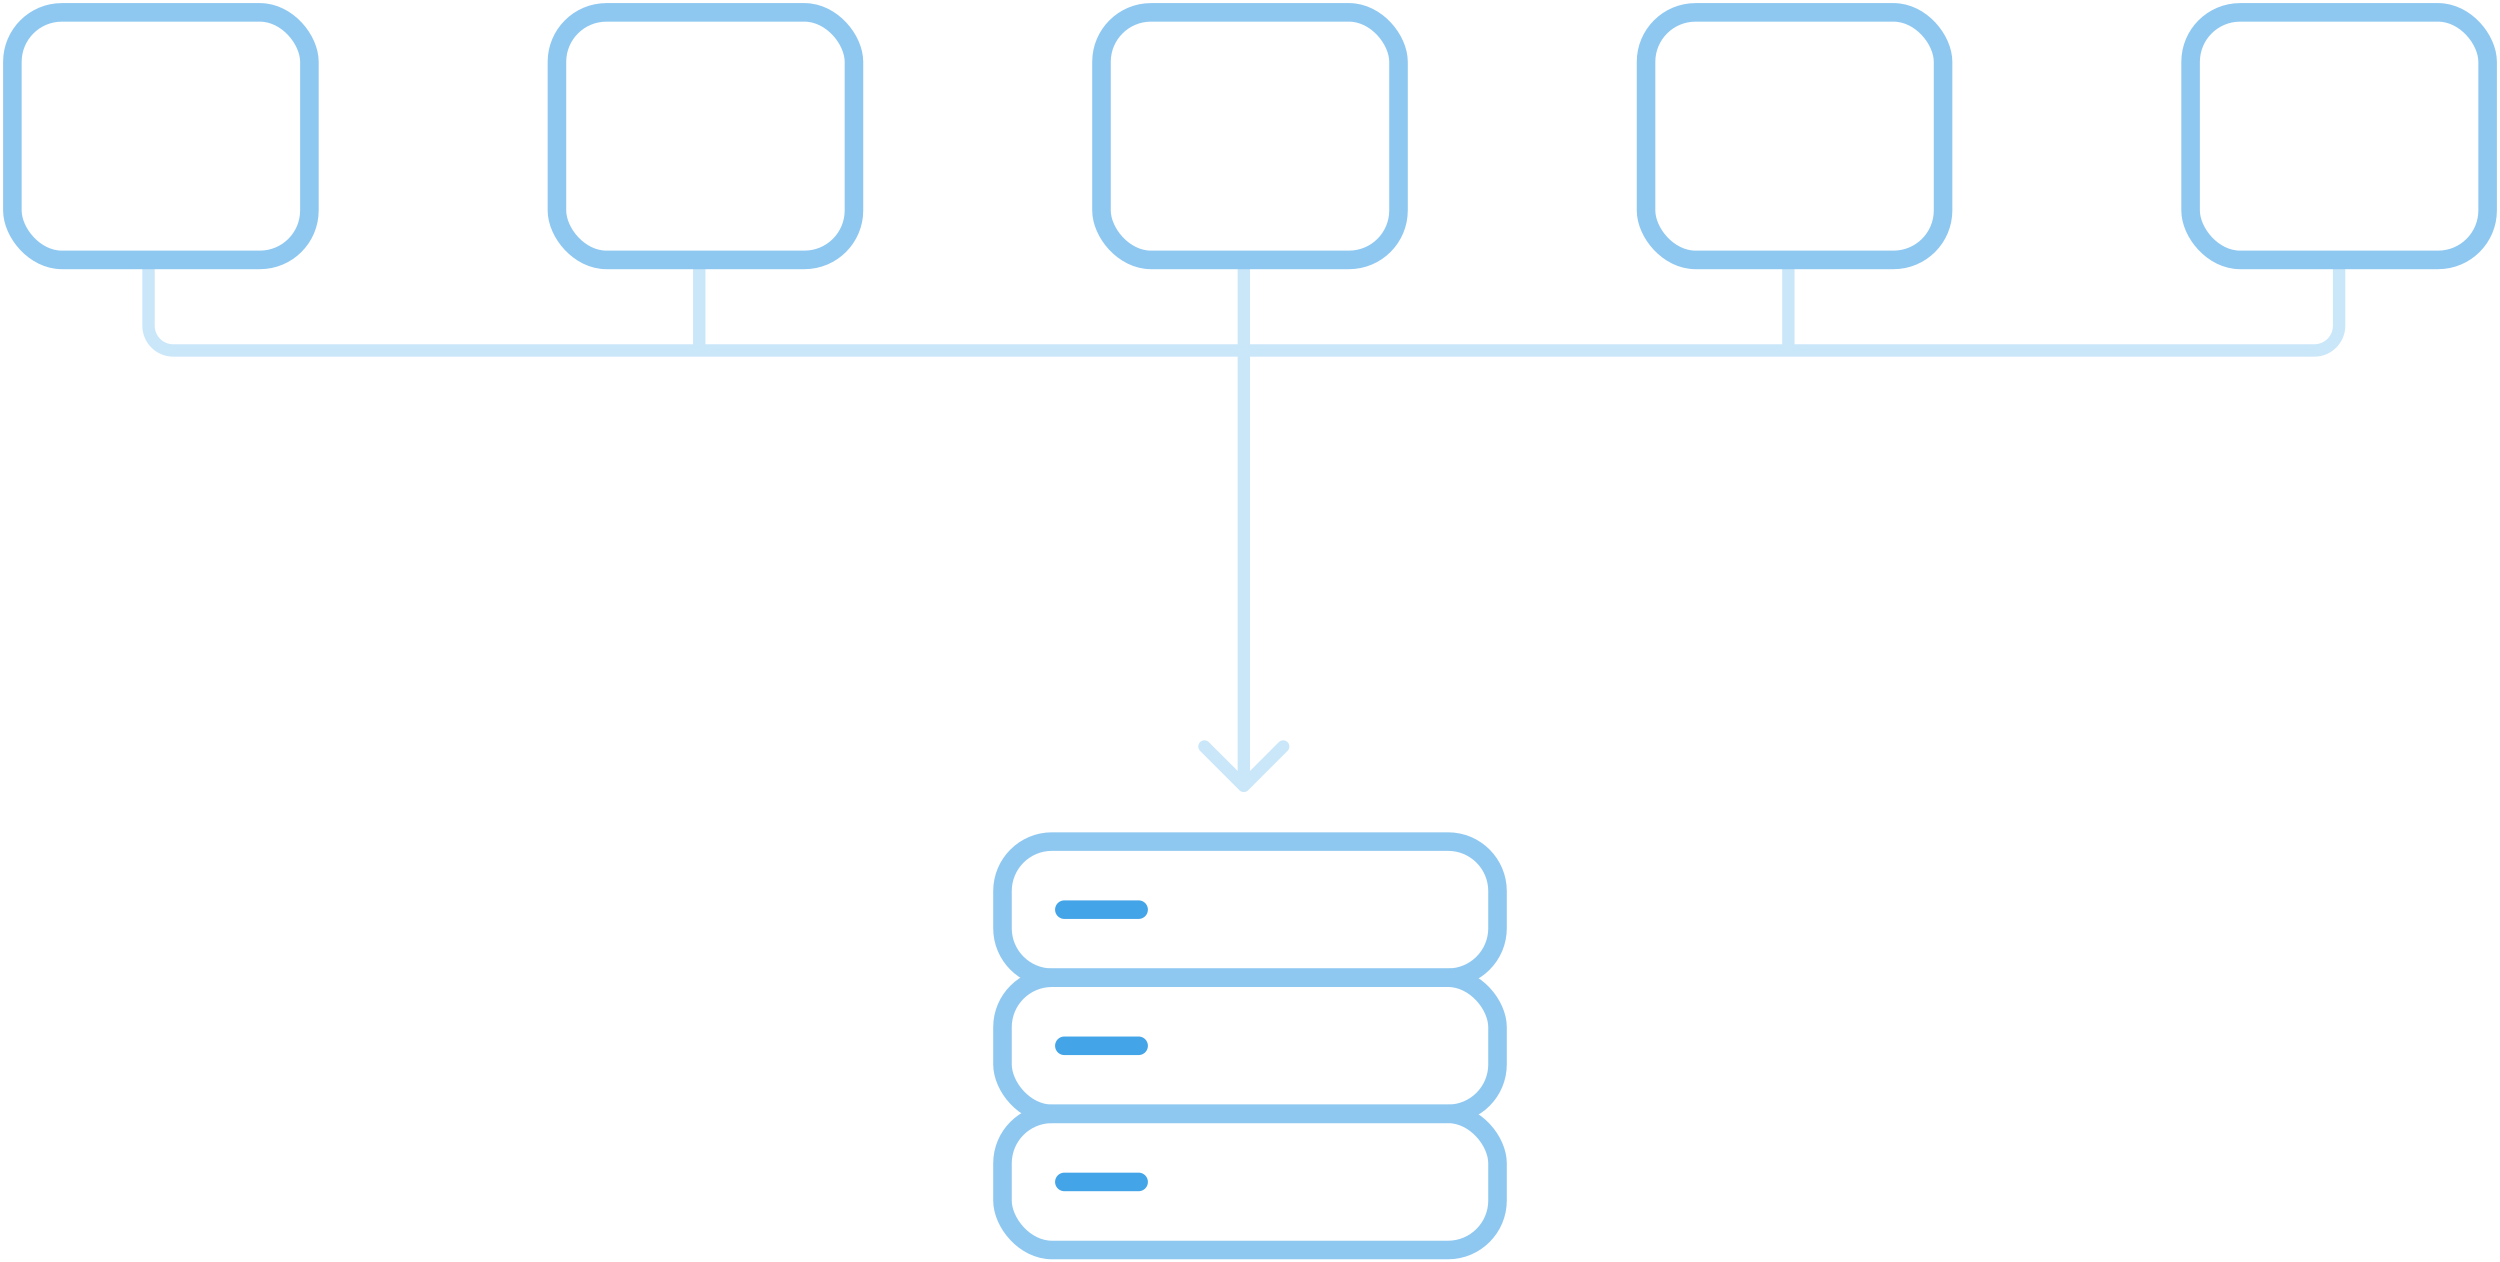 <svg width="202" height="102" viewBox="0 0 202 102" fill="none" xmlns="http://www.w3.org/2000/svg">
<rect x="81" y="79" width="40" height="11" rx="4" stroke="#8EC8F1" stroke-width="1.5" stroke-linecap="round" stroke-linejoin="round"/>
<path d="M81 72C81 69.791 82.791 68 85 68H117C119.209 68 121 69.791 121 72V75C121 77.209 119.209 79 117 79H85C82.791 79 81 77.209 81 75V72Z" stroke="#8EC8F1" stroke-width="1.5" stroke-linecap="round" stroke-linejoin="round"/>
<rect x="81" y="90" width="40" height="11" rx="4" stroke="#8EC8F1" stroke-width="1.5" stroke-linecap="round" stroke-linejoin="round"/>
<path d="M86 73.5H92" stroke="#43A4E8" stroke-width="1.5" stroke-linecap="round"/>
<path d="M86 84.5H92" stroke="#43A4E8" stroke-width="1.5" stroke-linecap="round"/>
<path d="M86 95.5H92" stroke="#43A4E8" stroke-width="1.5" stroke-linecap="round"/>
<path d="M100.146 63.854C100.342 64.049 100.658 64.049 100.854 63.854L104.036 60.672C104.231 60.476 104.231 60.16 104.036 59.965C103.84 59.769 103.524 59.769 103.328 59.965L100.5 62.793L97.672 59.965C97.476 59.769 97.16 59.769 96.965 59.965C96.769 60.16 96.769 60.476 96.965 60.672L100.146 63.854ZM189 20.617H188.5V26.318H189H189.5V20.617H189ZM144.5 28.318H145V20.617H144.5H144V28.318H144.5ZM187 28.318V27.818H144.5V28.318V28.818H187V28.318ZM100.5 32.982H101V28.318H100.5H100V32.982H100.5ZM100.5 28.318H101V20.617H100.5H100V28.318H100.5ZM144.5 28.318V27.818H100.5V28.318V28.818H144.5V28.318ZM56.5 28.318H57V20.617H56.5H56V28.318H56.5ZM100.5 28.318V27.818H56.5V28.318V28.818H100.5V28.318ZM56.5 28.318V27.818H14V28.318V28.818H56.5V28.318ZM12 26.318H12.5V20.617H12H11.5V26.318H12ZM100.5 32.982H100V63.5H100.5H101V32.982H100.5ZM14 28.318V27.818C13.172 27.818 12.5 27.146 12.5 26.318H12H11.5C11.5 27.698 12.619 28.818 14 28.818V28.318ZM189 26.318H188.5C188.5 27.146 187.828 27.818 187 27.818V28.318V28.818C188.381 28.818 189.5 27.698 189.5 26.318H189Z" fill="#CAE6F9"/>
<rect x="89" y="1" width="24" height="20" rx="4" stroke="#8EC8F1" stroke-width="1.5" stroke-linecap="round" stroke-linejoin="round"/>
<rect x="45" y="1" width="24" height="20" rx="4" stroke="#8EC8F1" stroke-width="1.5" stroke-linecap="round" stroke-linejoin="round"/>
<rect x="133" y="1" width="24" height="20" rx="4" stroke="#8EC8F1" stroke-width="1.5" stroke-linecap="round" stroke-linejoin="round"/>
<rect x="177" y="1" width="24" height="20" rx="4" stroke="#8EC8F1" stroke-width="1.5" stroke-linecap="round" stroke-linejoin="round"/>
<rect x="1" y="1" width="24" height="20" rx="4" stroke="#8EC8F1" stroke-width="1.5" stroke-linecap="round" stroke-linejoin="round"/>
</svg>
